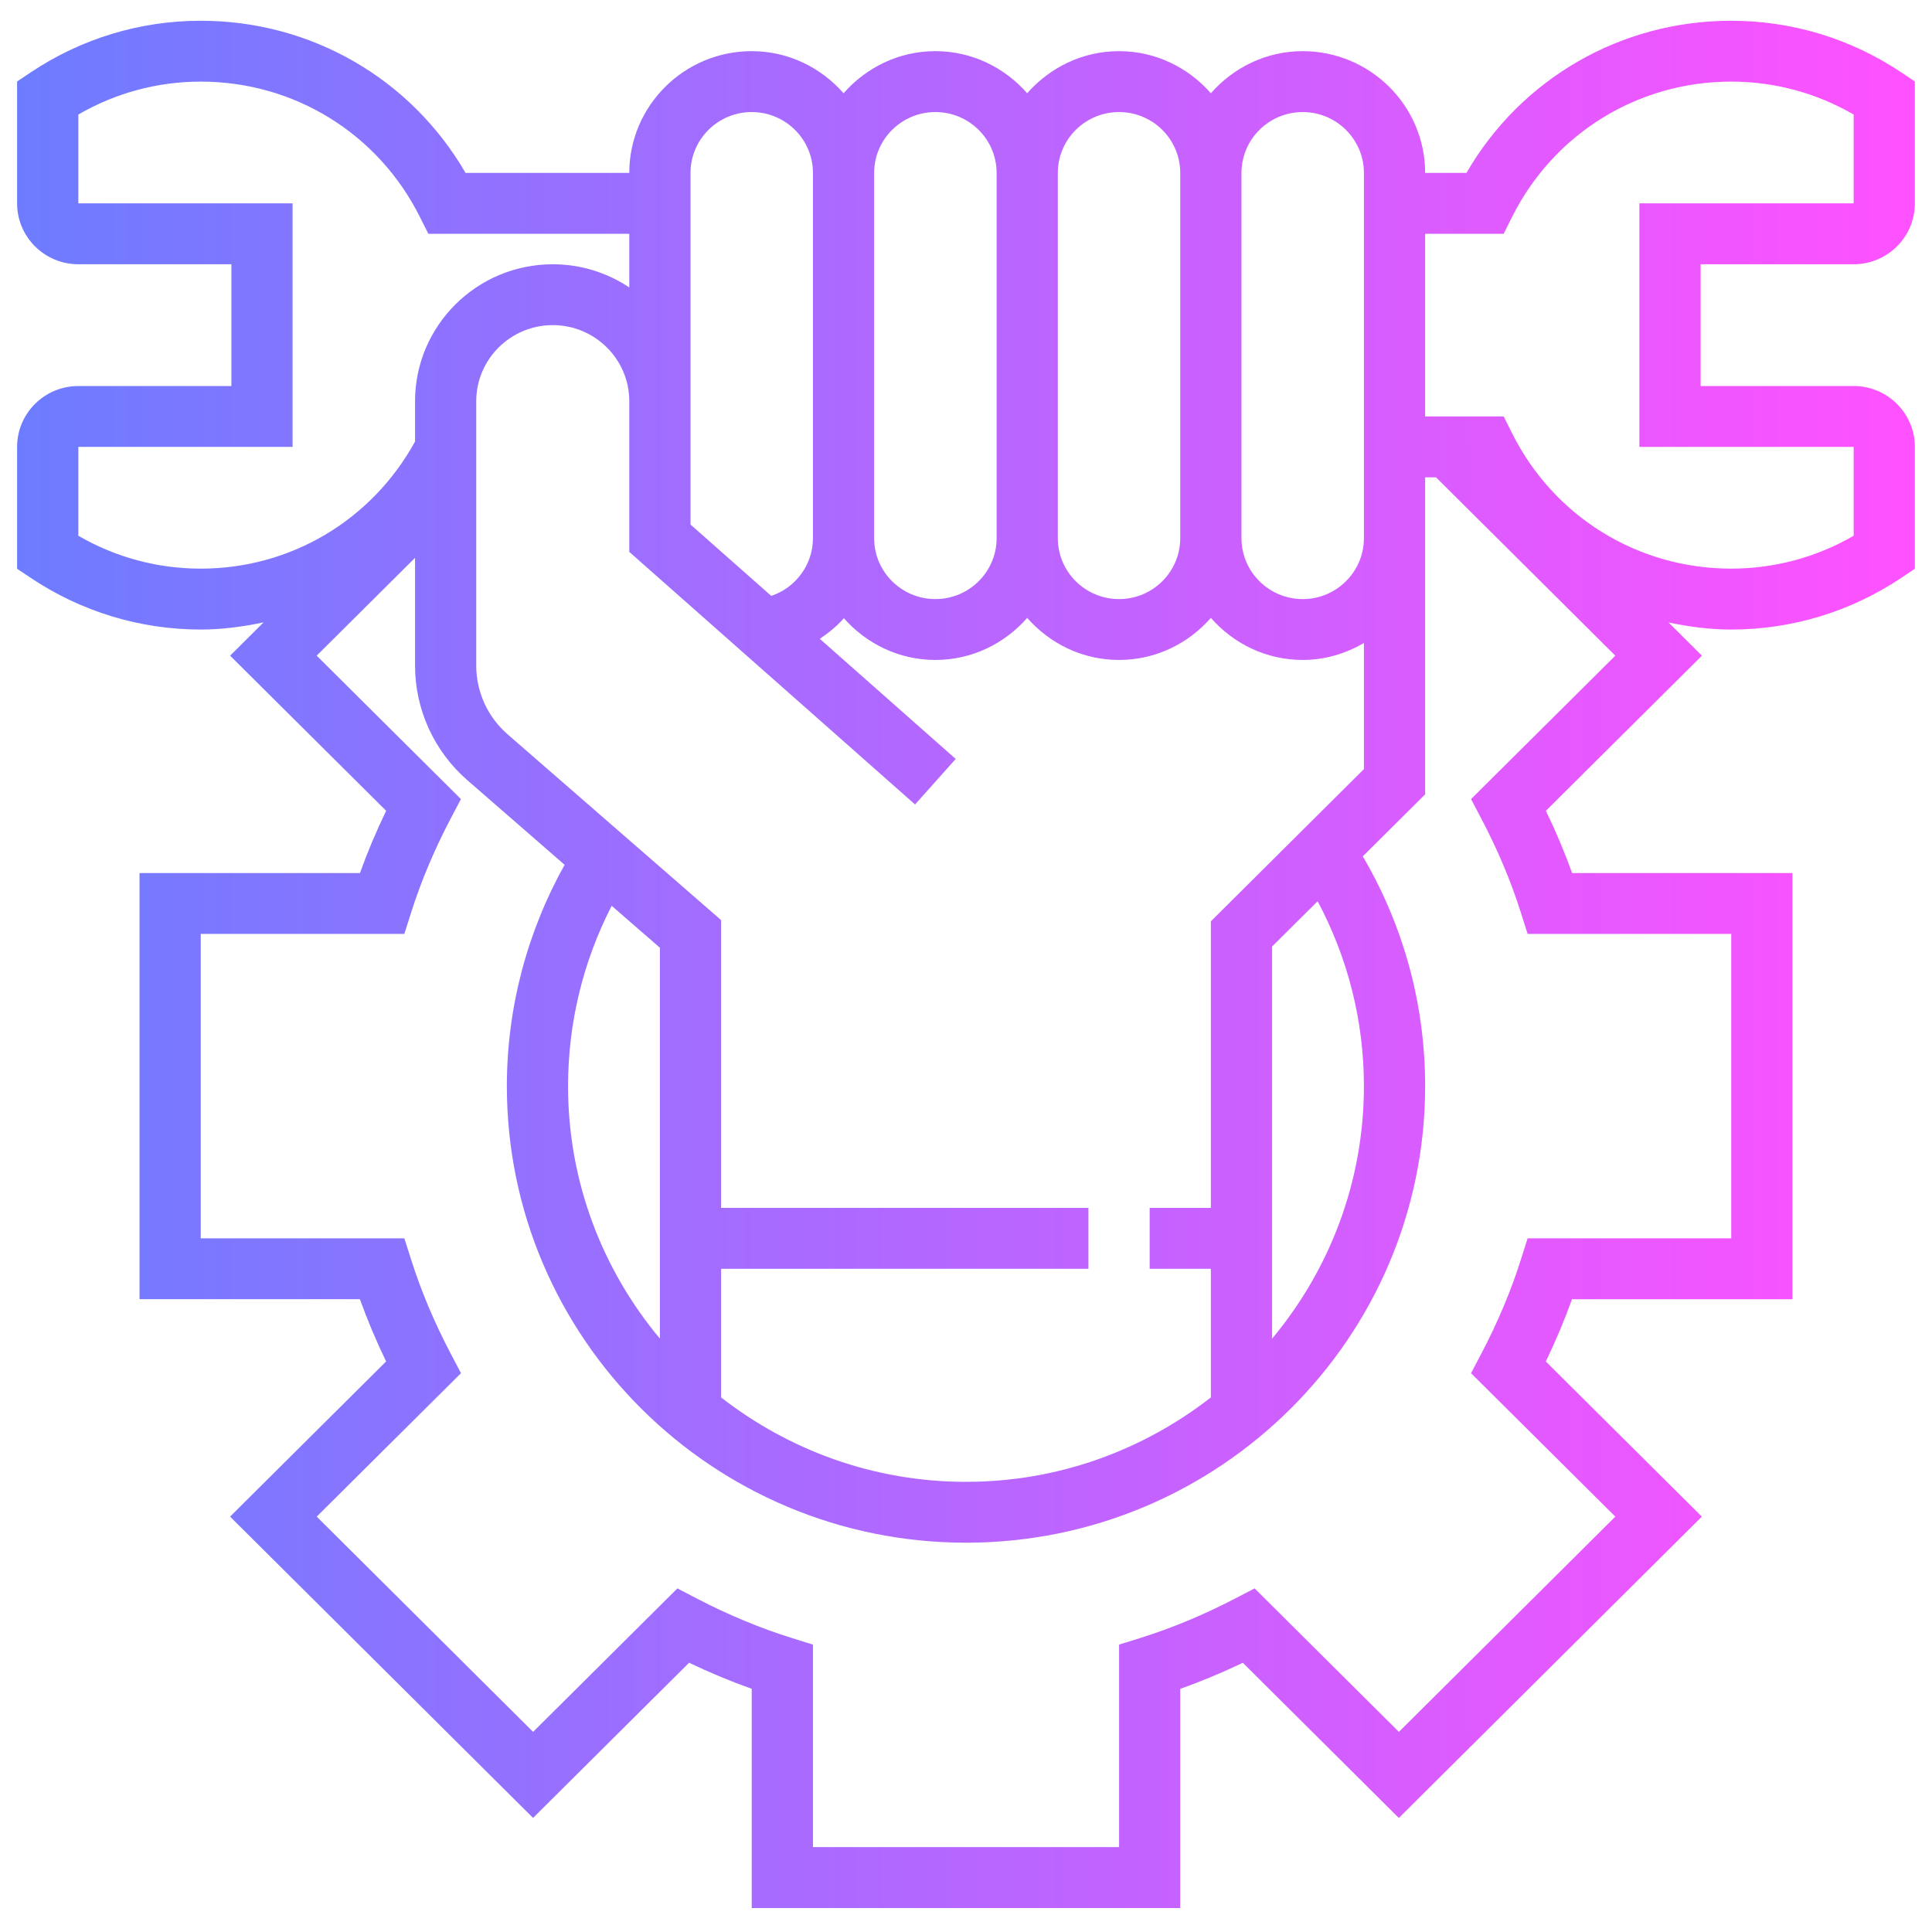 <svg xmlns="http://www.w3.org/2000/svg" width="46" height="46" viewBox="0 0 46 46" fill="none"><path d="M44.135 6.292C44.939 6.292 45.592 5.641 45.592 4.842V1.94L45.271 1.725C44.066 0.919 42.666 0.494 41.22 0.494C38.593 0.494 36.217 1.871 34.915 4.117H33.932C33.932 2.519 32.624 1.218 31.017 1.218C30.141 1.218 29.365 1.611 28.83 2.22C28.295 1.611 27.519 1.218 26.644 1.218C25.768 1.218 24.992 1.611 24.457 2.22C23.922 1.611 23.146 1.218 22.271 1.218C21.396 1.218 20.62 1.611 20.085 2.22C19.55 1.611 18.773 1.218 17.898 1.218C16.291 1.218 14.983 2.519 14.983 4.117H11.085C9.782 1.871 7.407 0.494 4.78 0.494C3.334 0.494 1.933 0.919 0.729 1.725L0.407 1.94V4.842C0.407 5.641 1.061 6.292 1.865 6.292H5.509V9.191H1.865C1.061 9.191 0.407 9.841 0.407 10.64V13.542L0.729 13.757C1.933 14.563 3.334 14.989 4.78 14.989C5.292 14.989 5.788 14.92 6.275 14.819L5.479 15.611L9.194 19.305C8.957 19.795 8.748 20.291 8.57 20.787H3.322V30.933H8.569C8.747 31.428 8.955 31.923 9.193 32.415L5.478 36.11L12.692 43.284L16.407 39.589C16.902 39.826 17.4 40.033 17.898 40.21V45.429H28.101V40.211C28.598 40.034 29.096 39.827 29.591 39.59L33.306 43.285L40.52 36.11L36.805 32.416C37.043 31.924 37.251 31.428 37.429 30.934H42.677V20.787H37.431C37.253 20.291 37.044 19.795 36.807 19.305L40.522 15.611L39.728 14.821C40.213 14.922 40.709 14.989 41.22 14.989C42.666 14.989 44.066 14.563 45.271 13.757L45.592 13.542V10.64C45.592 9.841 44.939 9.191 44.135 9.191H40.491V6.292H44.135ZM31.372 21.458C32.092 22.808 32.474 24.308 32.474 25.86C32.474 28.144 31.652 30.239 30.288 31.872V22.536L31.372 21.458ZM28.83 21.936V28.759H27.373V30.209H28.83V33.272C27.22 34.526 25.199 35.282 23 35.282C20.8 35.282 18.779 34.526 17.169 33.272V30.209H25.915V28.759H17.169V21.907L12.085 17.483C11.611 17.071 11.339 16.474 11.339 15.848V9.553C11.339 8.554 12.156 7.741 13.161 7.741C14.166 7.741 14.983 8.554 14.983 9.553V12.814V13.14L21.787 19.154L22.755 18.07L19.519 15.21C19.73 15.068 19.926 14.909 20.092 14.72C20.627 15.324 21.4 15.713 22.271 15.713C23.146 15.713 23.922 15.321 24.457 14.712C24.992 15.321 25.768 15.713 26.644 15.713C27.519 15.713 28.295 15.321 28.83 14.712C29.365 15.321 30.141 15.713 31.017 15.713C31.55 15.713 32.043 15.56 32.474 15.31V18.312L28.83 21.936ZM14.564 21.567L15.712 22.565V31.872C14.348 30.239 13.525 28.144 13.525 25.86C13.525 24.361 13.883 22.889 14.564 21.567ZM31.017 2.668C31.82 2.668 32.474 3.318 32.474 4.117V4.842V12.814C32.474 13.614 31.82 14.264 31.017 14.264C30.213 14.264 29.559 13.614 29.559 12.814V4.117C29.559 3.318 30.213 2.668 31.017 2.668ZM26.644 2.668C27.448 2.668 28.101 3.318 28.101 4.117V12.814C28.101 13.614 27.448 14.264 26.644 14.264C25.84 14.264 25.186 13.614 25.186 12.814V4.117C25.186 3.318 25.84 2.668 26.644 2.668ZM22.271 2.668C23.075 2.668 23.729 3.318 23.729 4.117V12.814C23.729 13.614 23.075 14.264 22.271 14.264C21.467 14.264 20.813 13.614 20.813 12.814V4.117C20.813 3.318 21.467 2.668 22.271 2.668ZM16.441 4.117C16.441 3.318 17.094 2.668 17.898 2.668C18.702 2.668 19.356 3.318 19.356 4.117V12.814C19.356 13.446 18.944 13.994 18.363 14.188L16.441 12.489V9.553V4.117ZM1.865 12.756V10.64H6.966V4.842H1.865V2.727C2.751 2.213 3.752 1.943 4.78 1.943C7.004 1.943 9.003 3.178 9.997 5.165L10.199 5.567H14.983V6.844C14.461 6.496 13.835 6.292 13.161 6.292C11.353 6.292 9.882 7.755 9.882 9.553V10.513C8.855 12.381 6.927 13.539 4.78 13.539C3.752 13.539 2.751 13.27 1.865 12.756ZM35.025 19.026L35.273 19.498C35.66 20.234 35.976 20.984 36.211 21.729L36.372 22.236H41.22V29.484H36.372L36.211 29.991C35.977 30.733 35.661 31.483 35.273 32.223L35.025 32.695L38.46 36.11L33.307 41.235L29.872 37.819L29.398 38.065C28.654 38.451 27.899 38.765 27.155 38.998L26.645 39.157V43.979H19.356V39.158L18.846 38.998C18.101 38.766 17.346 38.452 16.602 38.066L16.129 37.819L12.693 41.235L7.541 36.11L10.976 32.695L10.728 32.223C10.339 31.483 10.024 30.733 9.789 29.991L9.627 29.484H4.78V22.236H9.627L9.788 21.729C10.024 20.984 10.34 20.234 10.726 19.498L10.975 19.026L7.54 15.611L9.882 13.282V15.848C9.882 16.892 10.335 17.886 11.126 18.575L13.443 20.591C12.546 22.198 12.068 24.01 12.068 25.86C12.068 31.855 16.972 36.731 23 36.731C29.028 36.731 33.932 31.855 33.932 25.86C33.932 23.919 33.42 22.045 32.447 20.389L33.932 18.913V12.814V11.365H34.191L38.46 15.611L35.025 19.026ZM44.135 10.64V12.756C43.249 13.27 42.248 13.539 41.22 13.539C38.996 13.539 36.997 12.304 36.003 10.317L35.801 9.915H33.932V5.567H35.801L36.002 5.165C36.997 3.178 38.996 1.943 41.22 1.943C42.248 1.943 43.249 2.213 44.135 2.727V4.842H39.033V10.64H44.135Z" fill="url(#paint0_linear_228_710)"></path><defs><linearGradient id="paint0_linear_228_710" x1="0.407" y1="0.494" x2="45.592" y2="0.494" gradientUnits="userSpaceOnUse"><stop stop-color="#6D7CFF"></stop><stop offset="1" stop-color="#FF51FF"></stop></linearGradient></defs></svg>